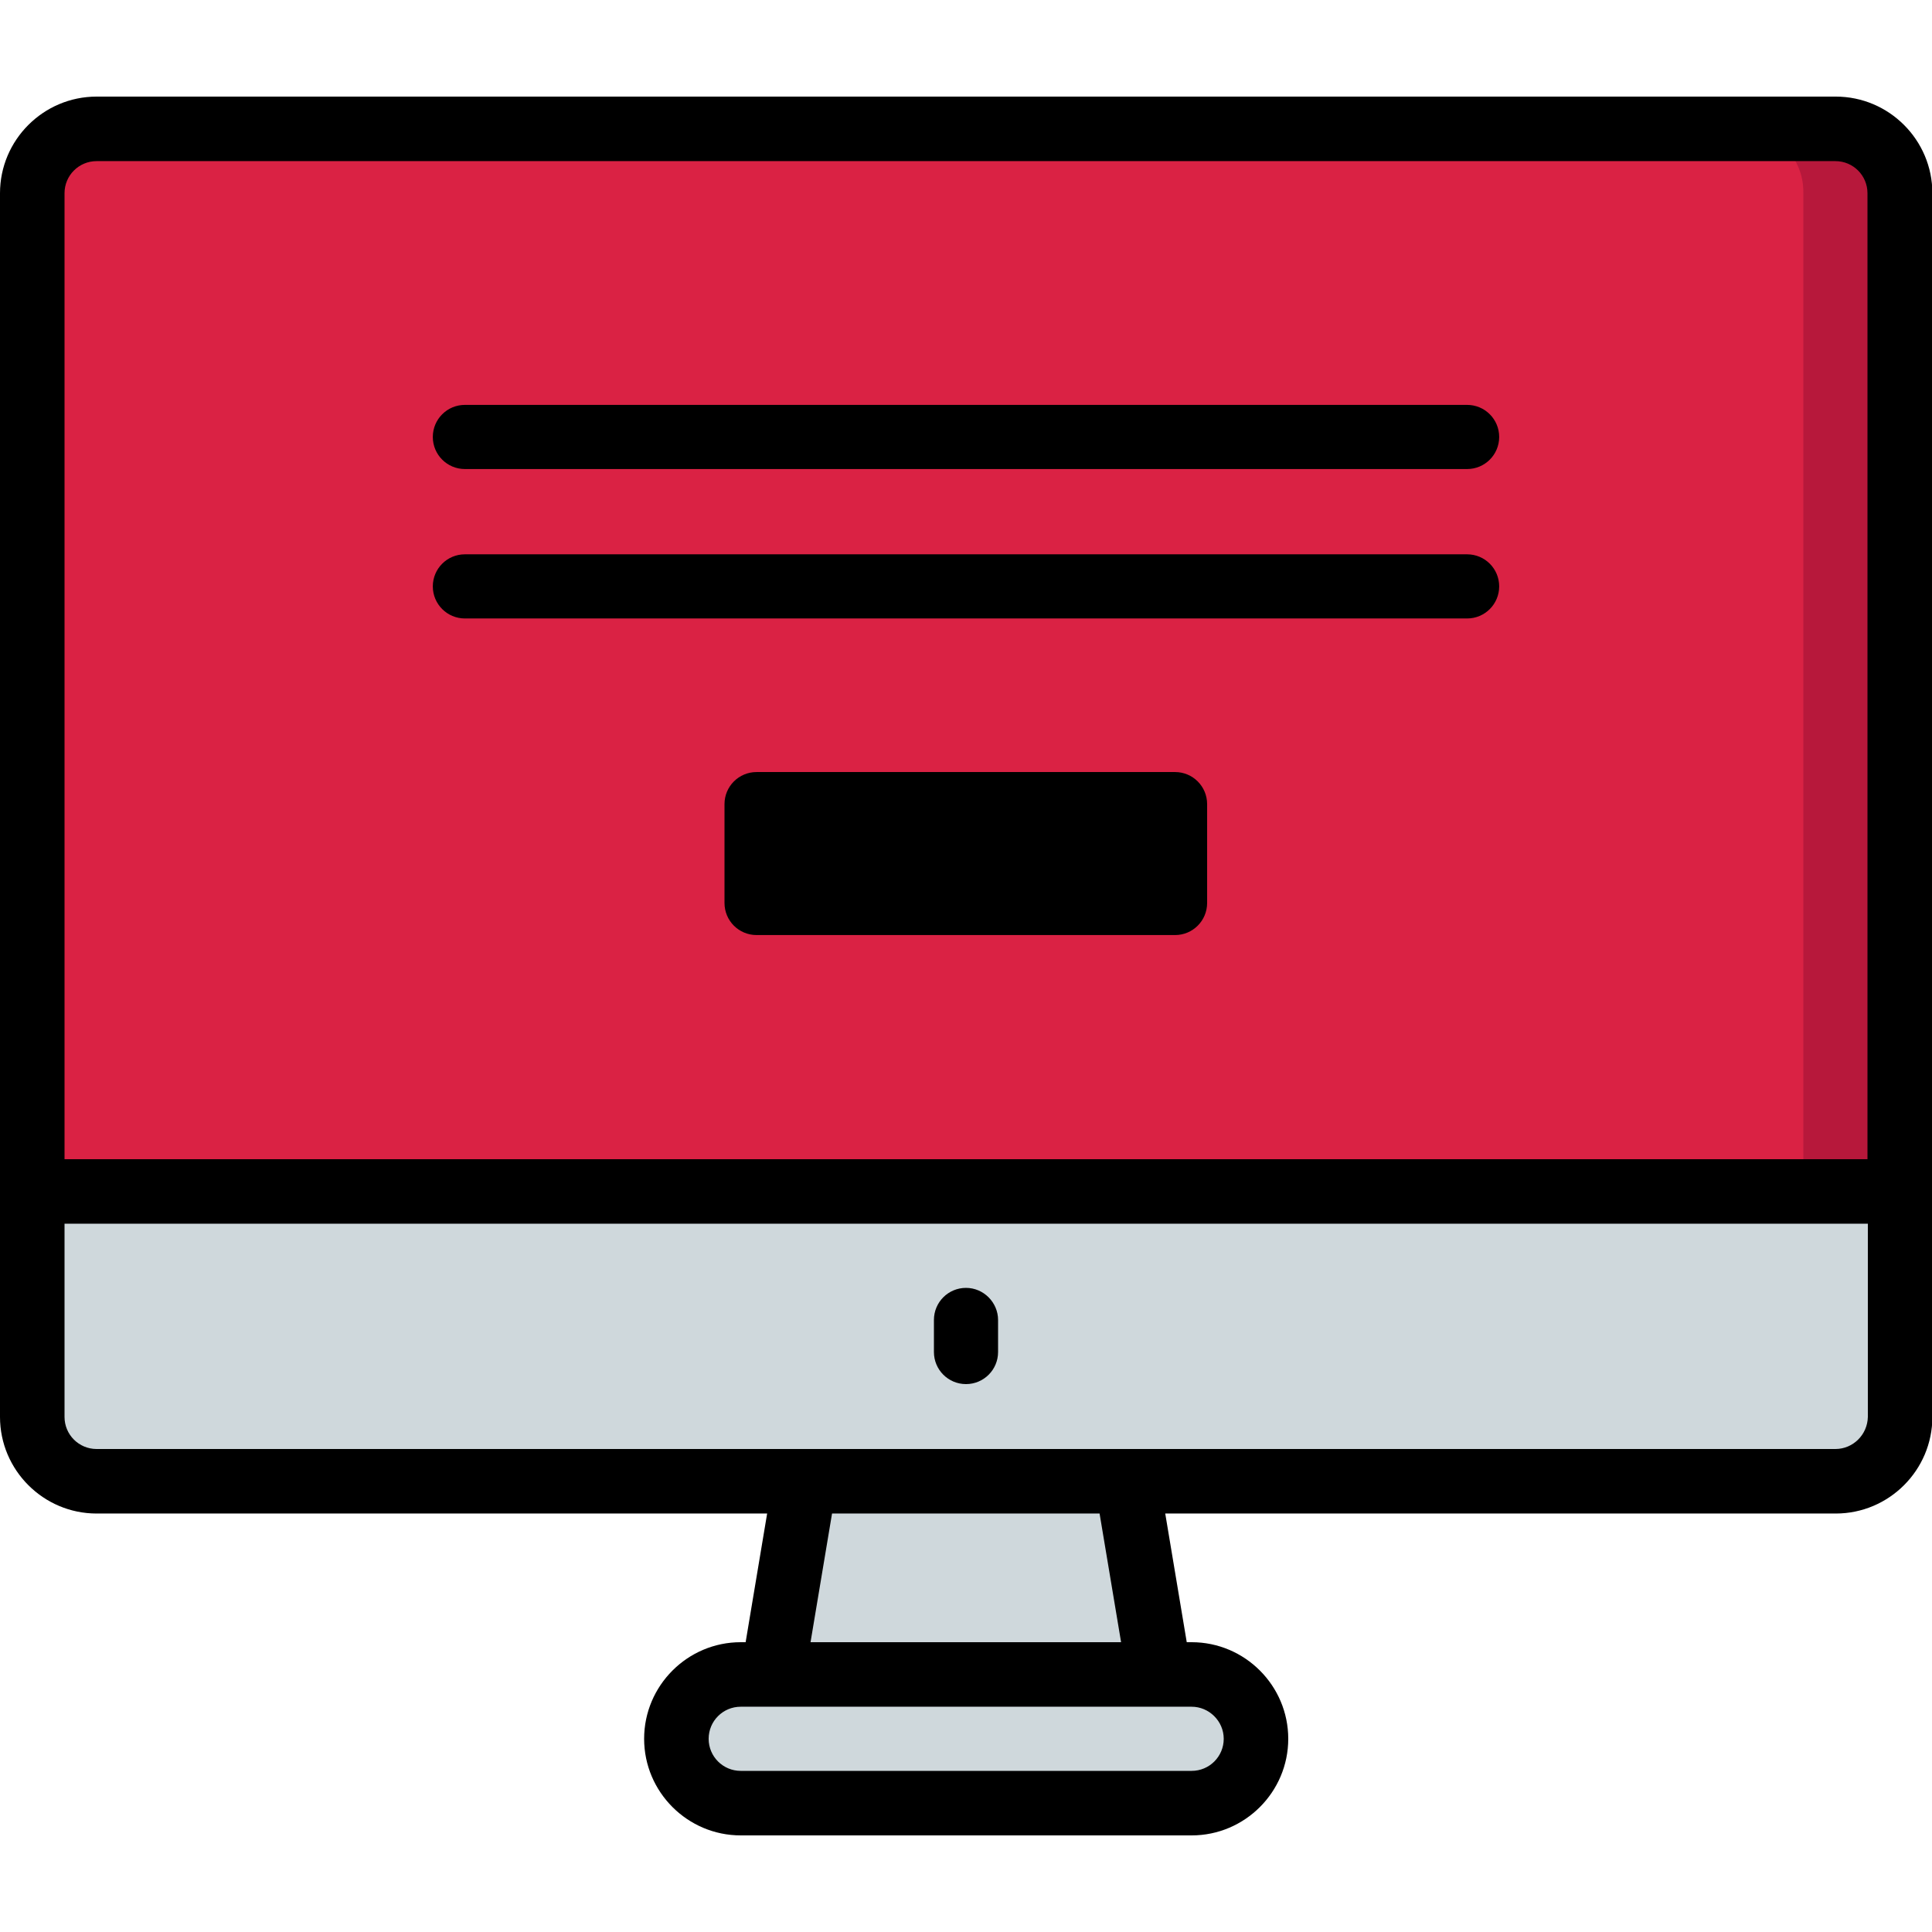 <?xml version="1.0" encoding="utf-8"?>
<!-- Generator: Adobe Illustrator 21.1.0, SVG Export Plug-In . SVG Version: 6.00 Build 0)  -->
<svg version="1.1" baseProfile="tiny" id="Capa_1" xmlns="http://www.w3.org/2000/svg" xmlns:xlink="http://www.w3.org/1999/xlink"
	 x="0px" y="0px" viewBox="0 0 512 512" xml:space="preserve">
<g>
	<g transform="translate(0 1)">
		<polygon fill="#CFD8DC" points="307.2,451.3 204.8,451.3 213.3,383 298.7,383 		"/>
		<path fill="#B7183B" d="M503.5,50.2v290.1H8.5V50.2c0-9.4,7.7-17,17.1-17.1h460.8C495.8,33.2,503.4,40.8,503.5,50.2z"/>
		<path fill="#DA2244" d="M477.9,50.2l0,290.1H8.5l0-290.1c-0.2-9.2,7-16.8,16.2-17.1h437C470.9,33.4,478.1,41,477.9,50.2z"/>
		<path fill="#CFD8DC" d="M503.5,314.7v59.7c0,9.4-7.7,17-17.1,17.1H25.6c-9.4,0-17-7.7-17.1-17.1v-59.7H503.5z"/>
		<path fill="#CFD8DC" d="M477.9,314.7l0,59.7c0.2,9.2-7,16.8-16.2,17.1h-437c-9.2-0.3-16.4-7.9-16.2-17.1l0-59.7H477.9z"/>
		<path fill="#CFD8DC" d="M196.3,442.7h119.5c9.4,0,17.1,7.6,17.1,17.1l0,0c0,9.4-7.6,17.1-17.1,17.1H196.3
			c-9.4,0-17.1-7.6-17.1-17.1l0,0C179.2,450.4,186.8,442.7,196.3,442.7z"/>
		<path fill="#CFD8DC" d="M196.3,442.7h93.9c9.4,0,17.1,7.6,17.1,17.1l0,0c0,9.4-7.6,17.1-17.1,17.1h-93.9
			c-9.4,0-17.1-7.6-17.1-17.1l0,0C179.2,450.4,186.8,442.7,196.3,442.7z"/>
	</g>
	<g>
		<path d="M25.6,401.1h177.7l-5.7,34.1h-1.3c-14.1,0-25.6,11.5-25.6,25.6s11.5,25.6,25.6,25.6h119.5c14.1,0,25.6-11.5,25.6-25.6
			s-11.5-25.6-25.6-25.6h-1.3l-5.7-34.1h177.7c14.1,0,25.6-11.5,25.6-25.6V51.2c0-14.1-11.5-25.6-25.6-25.6H25.6
			C11.5,25.6,0,37.1,0,51.2v324.3C0,389.6,11.5,401.1,25.6,401.1z M324.3,460.8c0,4.7-3.8,8.5-8.5,8.5H196.3c-4.7,0-8.5-3.8-8.5-8.5
			s3.8-8.5,8.5-8.5h119.5C320.4,452.3,324.3,456.1,324.3,460.8z M297.1,435.2h-82.3l5.7-34.1h70.9L297.1,435.2z M486.4,384H25.6
			c-4.7,0-8.5-3.8-8.5-8.5v-51.2h477.9v51.2C494.9,380.2,491.1,384,486.4,384z M25.6,42.7h460.8c4.7,0,8.5,3.8,8.5,8.5v256H17.1
			v-256C17.1,46.5,20.9,42.7,25.6,42.7z"/>
		<path d="M256,341.3c-4.7,0-8.5,3.8-8.5,8.5v8.5c0,4.7,3.8,8.5,8.5,8.5c4.7,0,8.5-3.8,8.5-8.5v-8.5
			C264.5,345.2,260.7,341.3,256,341.3z"/>
	</g>
</g>
<path d="M388.8,107.3H123.2c-4.7,0-8.5,3.8-8.5,8.5c0,4.7,3.8,8.5,8.5,8.5h265.6c4.7,0,8.5-3.8,8.5-8.5S393.5,107.3,388.8,107.3z"/>
<path d="M388.8,146.9H123.2c-4.7,0-8.5,3.8-8.5,8.5c0,4.7,3.8,8.5,8.5,8.5h265.6c4.7,0,8.5-3.8,8.5-8.5S393.5,146.9,388.8,146.9z"/>
<g>
	<path d="M200.5,204.6h110.9c4.7,0,8.5,3.8,8.5,8.5v26.2c0,4.7-3.8,8.5-8.5,8.5H200.5c-4.7,0-8.5-3.8-8.5-8.5v-26.2
		C192,208.4,195.8,204.6,200.5,204.6z"/>
</g>
</svg>
